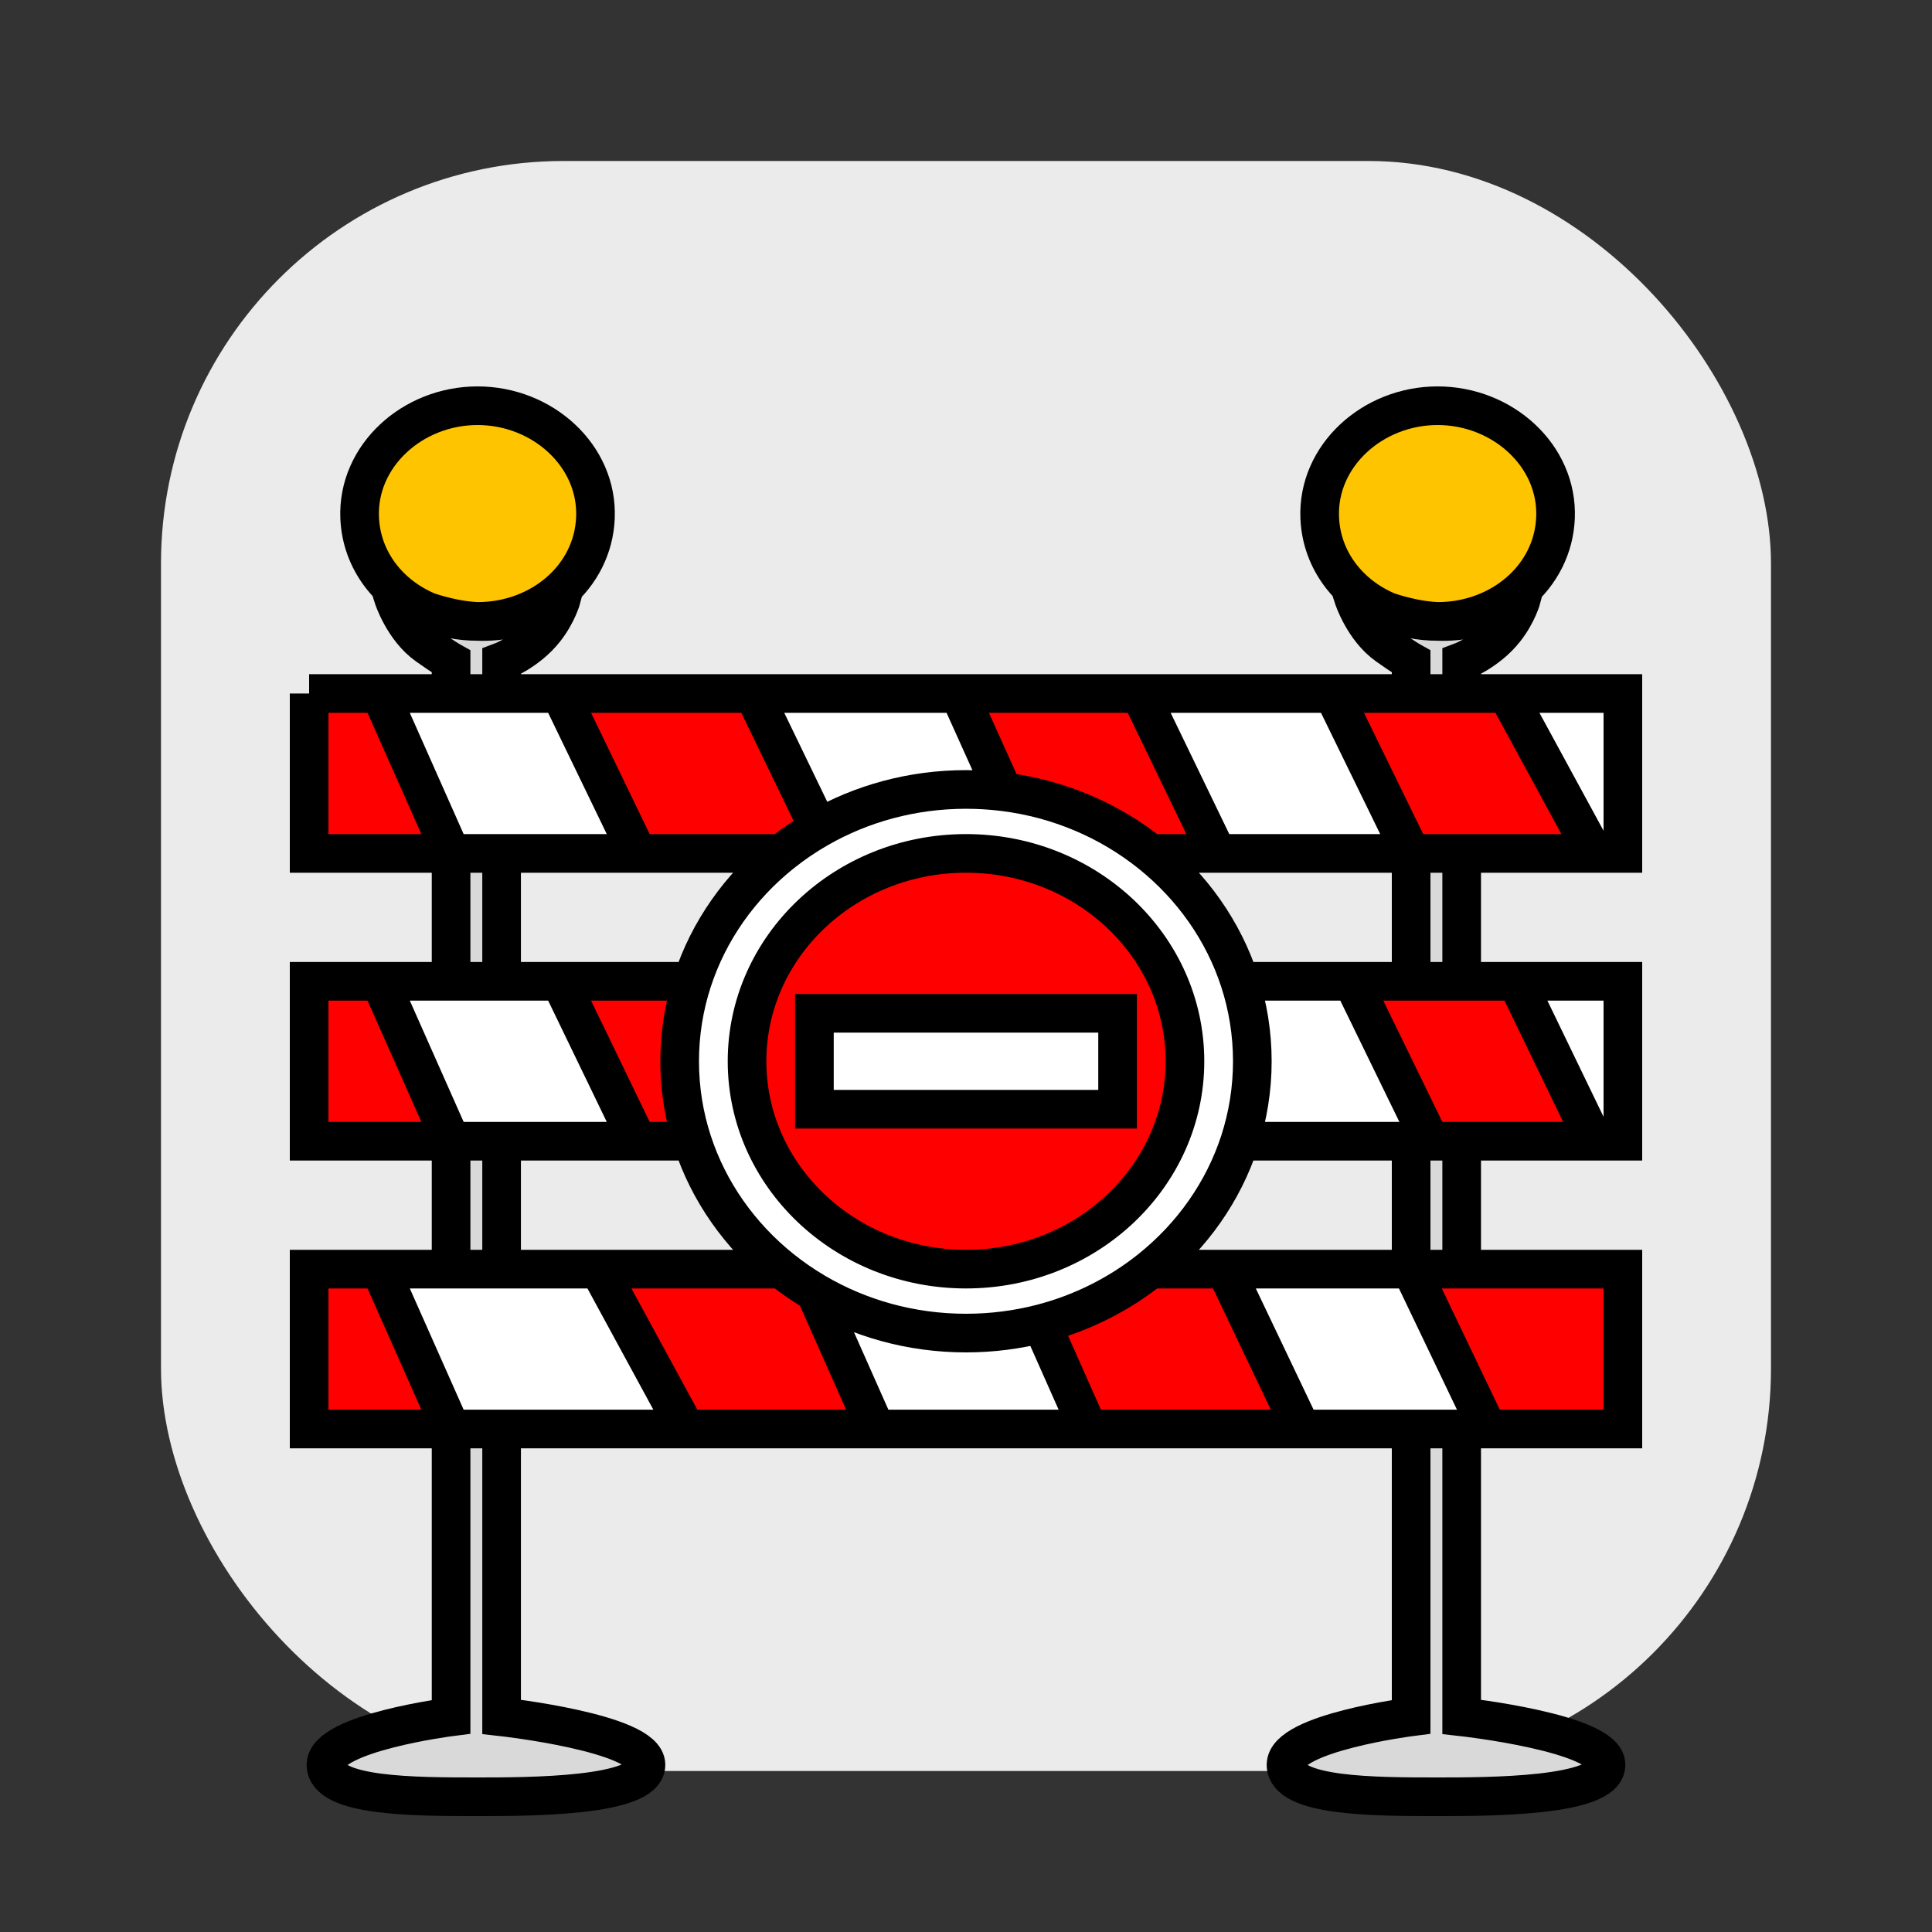 <svg width="100" height="100" viewBox="0 0 100 100" fill="none" xmlns="http://www.w3.org/2000/svg">
<rect x="0" y="0" width="100" height="100" fill="#333333" stroke="none"/>
<rect x="8.333" y="8.333" width="83.333" height="83.333" rx="20.833" fill="#EBEBEB"/>
<path d="M23.348 88.862C23.348 88.862 16.872 89.69 16.872 91.345C16.872 93 21.488 93 24.718 93C27.333 93 33.436 93 33.436 91.345C33.436 89.69 25.963 88.862 25.963 88.862V73.966H23.348V88.862Z" fill="#D9D9D9"/>
<path d="M23.348 65.69H25.963V59.069H23.348V65.69Z" fill="#D9D9D9"/>
<path d="M23.348 50.793H25.963V44.172H23.348V50.793Z" fill="#D9D9D9"/>
<path d="M25.963 34.241C25.963 34.241 27.292 33.742 28.205 32.586C28.851 31.769 29.077 30.931 29.077 30.931C29.077 30.931 27.194 32.267 24.718 32.165C23.814 32.165 22.949 31.988 22.171 31.665C21.114 31.322 20.359 30.931 20.359 30.931C20.359 30.931 20.884 32.547 22.103 33.414C22.964 34.027 23.348 34.241 23.348 34.241V35.897H25.963V34.241Z" fill="#D9D9D9"/>
<path d="M75.656 34.241C75.656 34.241 76.984 33.742 77.897 32.586C78.543 31.769 78.769 30.931 78.769 30.931C78.769 30.931 76.886 32.267 74.41 32.165C73.506 32.165 72.642 31.988 71.863 31.665C70.806 31.322 70.051 30.931 70.051 30.931C70.051 30.931 70.577 32.547 71.795 33.414C72.656 34.027 73.04 34.241 73.04 34.241V35.897H75.656V34.241Z" fill="#D9D9D9"/>
<path d="M73.04 50.793H75.656V44.172H73.04V50.793Z" fill="#D9D9D9"/>
<path d="M73.04 88.862C73.04 88.862 66.564 89.69 66.564 91.345C66.564 93 71.18 93 74.41 93C77.026 93 83.128 93 83.128 91.345C83.128 89.69 75.656 88.862 75.656 88.862V73.966H73.04V88.862Z" fill="#D9D9D9"/>
<path d="M16 65.69V73.966H23.348L19.674 65.69H16Z" fill="#FF0000"/>
<path d="M23.348 73.966H25.963H35.5L31 65.69H25.963H23.348H19.674L23.348 73.966Z" fill="white"/>
<path d="M42.192 66.891C41.58 66.531 40.998 66.129 40.45 65.69H31L35.5 73.966H45.333L42.192 66.891Z" fill="#FF0000"/>
<path d="M53.909 68.506C52.663 68.828 51.353 69 50 69C47.135 69 44.459 68.228 42.192 66.891L45.333 73.966H56.333L53.909 68.506Z" fill="white"/>
<path d="M67.361 73.966L63.416 65.69H59.55C57.93 66.987 56.013 67.961 53.909 68.506L56.333 73.966H67.361Z" fill="#FF0000"/>
<path d="M73.04 73.966H75.656H77L73.04 65.69H63.416L67.361 73.966H73.04Z" fill="white"/>
<path d="M84 73.966V65.69H75.656H73.04L77 73.966H84Z" fill="#FF0000"/>
<path d="M75.656 50.793H73.04H70L74.031 59.069H75.656H82.5L78.5 50.793H75.656Z" fill="#FF0000"/>
<path d="M73.04 59.069V65.69H75.656V59.069H74.031H73.04Z" fill="#D9D9D9"/>
<path d="M84 59.069V50.793H78.5L82.5 59.069H84Z" fill="white"/>
<path d="M64.169 50.793C64.593 52.101 64.82 53.491 64.82 54.931C64.82 56.371 64.593 57.761 64.169 59.069H73.04H74.031L70 50.793H64.169Z" fill="white"/>
<path fill-rule="evenodd" clip-rule="evenodd" d="M35.179 54.931C35.179 56.371 35.407 57.761 35.831 59.069C36.676 61.681 38.302 63.97 40.45 65.69C40.998 66.129 41.58 66.531 42.192 66.891C44.459 68.228 47.135 69 50 69C51.353 69 52.663 68.828 53.909 68.506C56.013 67.961 57.93 66.987 59.55 65.69C61.698 63.97 63.324 61.681 64.169 59.069C64.593 57.761 64.82 56.371 64.82 54.931C64.82 53.491 64.593 52.101 64.169 50.793C63.324 48.181 61.698 45.892 59.55 44.172C57.435 42.478 54.813 41.336 51.931 40.98C51.299 40.902 50.654 40.862 50 40.862C47.209 40.862 44.598 41.594 42.369 42.868C41.692 43.255 41.05 43.691 40.45 44.172C38.302 45.892 36.676 48.181 35.831 50.793C35.407 52.101 35.179 53.491 35.179 54.931ZM50 65.69C56.259 65.69 61.333 60.873 61.333 54.931C61.333 48.989 56.259 44.172 50 44.172C43.741 44.172 38.667 48.989 38.667 54.931C38.667 60.873 43.741 65.69 50 65.69Z" fill="white"/>
<path fill-rule="evenodd" clip-rule="evenodd" d="M61.333 54.931C61.333 60.873 56.259 65.69 50 65.69C43.741 65.69 38.667 60.873 38.667 54.931C38.667 48.989 43.741 44.172 50 44.172C56.259 44.172 61.333 48.989 61.333 54.931ZM57.846 52.448H42.154V57.414H57.846V52.448Z" fill="#FF0000"/>
<path d="M42.154 52.448H57.846V57.414H42.154V52.448Z" fill="white"/>
<path d="M35.831 59.069C35.407 57.761 35.179 56.371 35.179 54.931C35.179 53.491 35.407 52.101 35.831 50.793H29L33 59.069H35.831Z" fill="#FF0000"/>
<path d="M23.348 59.069H25.963H33L29 50.793H25.963H23.348H19.674L23.348 59.069Z" fill="white"/>
<path d="M16 50.793V59.069H23.348L19.674 50.793H16Z" fill="#FF0000"/>
<path d="M16 35.897V44.172H23.348L19.674 35.897H16Z" fill="#FF0000"/>
<path d="M23.348 44.172H25.963H33L29 35.897H25.963H23.348H19.674L23.348 44.172Z" fill="white"/>
<path d="M51.931 40.98L49.641 35.897H39L42.369 42.868C44.598 41.594 47.209 40.862 50 40.862C50.654 40.862 51.299 40.902 51.931 40.98Z" fill="white"/>
<path d="M33 44.172H40.45C41.05 43.691 41.692 43.255 42.369 42.868L39 35.897H29L33 44.172Z" fill="#FF0000"/>
<path d="M63 44.172L59 35.897H49.641L51.931 40.98C54.813 41.336 57.435 42.478 59.55 44.172H63Z" fill="#FF0000"/>
<path d="M59 35.897L63 44.172H73.04L69 35.897H59Z" fill="white"/>
<path d="M73.04 44.172H75.656H82.5L78 35.897H75.656H73.04H69L73.04 44.172Z" fill="#FF0000"/>
<path d="M84 44.172V35.897H78L82.5 44.172H84Z" fill="white"/>
<path d="M24.718 32.165C27.968 32.165 30.698 29.876 30.82 26.793C30.948 23.596 28.088 21 24.718 21C21.348 21 18.488 23.596 18.615 26.793C18.704 29.018 20.151 30.829 22.171 31.665C22.921 31.909 23.825 32.128 24.718 32.165Z" fill="#FFC400"/>
<path d="M71.863 31.665C72.614 31.909 73.517 32.128 74.41 32.165C77.66 32.165 80.39 29.876 80.513 26.793C80.64 23.596 77.781 21 74.41 21C71.04 21 68.18 23.596 68.308 26.793C68.396 29.018 69.843 30.829 71.863 31.665Z" fill="#FFC400"/>
<path d="M24.718 32.165C27.194 32.267 29.077 30.931 29.077 30.931C29.077 30.931 28.851 31.769 28.205 32.586C27.292 33.742 25.963 34.241 25.963 34.241V35.897M24.718 32.165C27.968 32.165 30.698 29.876 30.82 26.793C30.948 23.596 28.088 21 24.718 21C21.348 21 18.488 23.596 18.615 26.793C18.704 29.018 20.151 30.829 22.171 31.665M24.718 32.165C23.814 32.165 22.949 31.988 22.171 31.665M24.718 32.165C23.825 32.128 22.921 31.909 22.171 31.665M74.41 32.165C76.886 32.267 78.769 30.931 78.769 30.931C78.769 30.931 78.543 31.769 77.897 32.586C76.984 33.742 75.656 34.241 75.656 34.241V35.897M74.41 32.165C73.517 32.128 72.614 31.909 71.863 31.665M74.41 32.165C77.66 32.165 80.39 29.876 80.513 26.793C80.64 23.596 77.781 21 74.41 21C71.04 21 68.18 23.596 68.308 26.793C68.396 29.018 69.843 30.829 71.863 31.665M74.41 32.165C73.506 32.165 72.642 31.988 71.863 31.665M71.863 31.665C70.806 31.322 70.051 30.931 70.051 30.931C70.051 30.931 70.577 32.547 71.795 33.414C72.656 34.027 73.04 34.241 73.04 34.241V35.897M16 35.897V44.172H23.348M16 35.897C16 35.897 18.239 35.897 19.674 35.897M16 35.897H19.674M35.831 59.069C35.407 57.761 35.179 56.371 35.179 54.931C35.179 53.491 35.407 52.101 35.831 50.793M35.831 59.069C36.676 61.681 38.302 63.97 40.45 65.69M35.831 59.069H33M35.831 50.793C36.676 48.181 38.302 45.892 40.45 44.172M35.831 50.793H29M64.169 50.793C64.593 52.101 64.82 53.491 64.82 54.931C64.82 56.371 64.593 57.761 64.169 59.069M64.169 50.793C63.324 48.181 61.698 45.892 59.55 44.172M64.169 50.793H70M64.169 59.069C63.324 61.681 61.698 63.97 59.55 65.69M64.169 59.069H73.04M40.45 44.172H33M40.45 44.172C41.05 43.691 41.692 43.255 42.369 42.868M59.55 44.172C57.435 42.478 54.813 41.336 51.931 40.98M59.55 44.172H63M40.45 65.69H31M40.45 65.69C40.998 66.129 41.58 66.531 42.192 66.891M59.55 65.69C57.93 66.987 56.013 67.961 53.909 68.506M59.55 65.69H63.416M73.04 50.793H75.656M73.04 50.793V44.172M73.04 50.793H70M75.656 50.793V44.172M75.656 50.793H78.5M73.04 44.172H75.656M73.04 44.172L69 35.897M73.04 44.172H63M75.656 44.172H82.5M73.04 35.897H75.656M73.04 35.897H69M75.656 35.897H78M73.04 59.069V65.69M73.04 59.069H74.031M75.656 59.069V65.69M75.656 59.069H82.5M75.656 59.069H74.031M73.04 65.69H75.656M73.04 65.69L77 73.966M73.04 65.69H63.416M75.656 65.69H84V73.966H77M73.04 73.966V88.862C73.04 88.862 66.564 89.69 66.564 91.345C66.564 93 71.18 93 74.41 93C77.026 93 83.128 93 83.128 91.345C83.128 89.69 75.656 88.862 75.656 88.862V73.966M73.04 73.966H75.656M73.04 73.966H67.361M75.656 73.966H77M23.348 73.966H16V65.69H19.674M23.348 73.966V88.862C23.348 88.862 16.872 89.69 16.872 91.345C16.872 93 21.488 93 24.718 93C27.333 93 33.436 93 33.436 91.345C33.436 89.69 25.963 88.862 25.963 88.862V73.966M23.348 73.966H25.963M23.348 73.966L19.674 65.69M25.963 73.966H35.5M23.348 65.69H25.963M23.348 65.69V59.069M23.348 65.69H19.674M25.963 65.69V59.069M25.963 65.69H31M23.348 59.069H16V50.793H19.674M23.348 59.069H25.963M23.348 59.069L19.674 50.793M25.963 59.069H33M23.348 50.793H25.963M23.348 50.793V44.172M23.348 50.793H19.674M25.963 50.793V44.172M25.963 50.793H29M23.348 44.172H25.963M23.348 44.172C23.348 44.172 21.109 39.129 19.674 35.897M23.348 44.172L19.674 35.897M25.963 44.172H33M23.348 35.897V34.241C23.348 34.241 22.964 34.027 22.103 33.414C20.884 32.547 20.359 30.931 20.359 30.931C20.359 30.931 21.114 31.322 22.171 31.665M23.348 35.897H25.963M23.348 35.897C23.348 35.897 21.109 35.897 19.674 35.897M23.348 35.897H19.674M25.963 35.897H29M31 65.69L35.5 73.966M35.5 73.966H45.333M29 50.793L33 59.069M29 35.897L33 44.172M29 35.897H39M39 35.897L42.369 42.868M39 35.897H49.641M49.641 35.897L51.931 40.98M49.641 35.897H59M59 35.897L63 44.172M59 35.897H69M70 50.793L74.031 59.069M45.348 74L45.333 73.966M56.348 74L56.333 73.966M63.416 65.69L67.361 73.966M67.361 73.966H56.333M78 35.897H84V44.172H82.5M78 35.897L82.5 44.172M78.5 50.793H84V59.069H82.5M78.5 50.793L82.5 59.069M42.192 66.891L45.333 73.966M42.192 66.891C44.459 68.228 47.135 69 50 69C51.353 69 52.663 68.828 53.909 68.506M45.333 73.966H56.333M53.909 68.506L56.333 73.966M51.931 40.98C51.299 40.902 50.654 40.862 50 40.862C47.209 40.862 44.598 41.594 42.369 42.868M61.333 54.931C61.333 60.873 56.259 65.69 50 65.69C43.741 65.69 38.667 60.873 38.667 54.931C38.667 48.989 43.741 44.172 50 44.172C56.259 44.172 61.333 48.989 61.333 54.931ZM42.154 52.448H57.846V57.414H42.154V52.448Z" stroke="black" stroke-width="2"/>
</svg>
